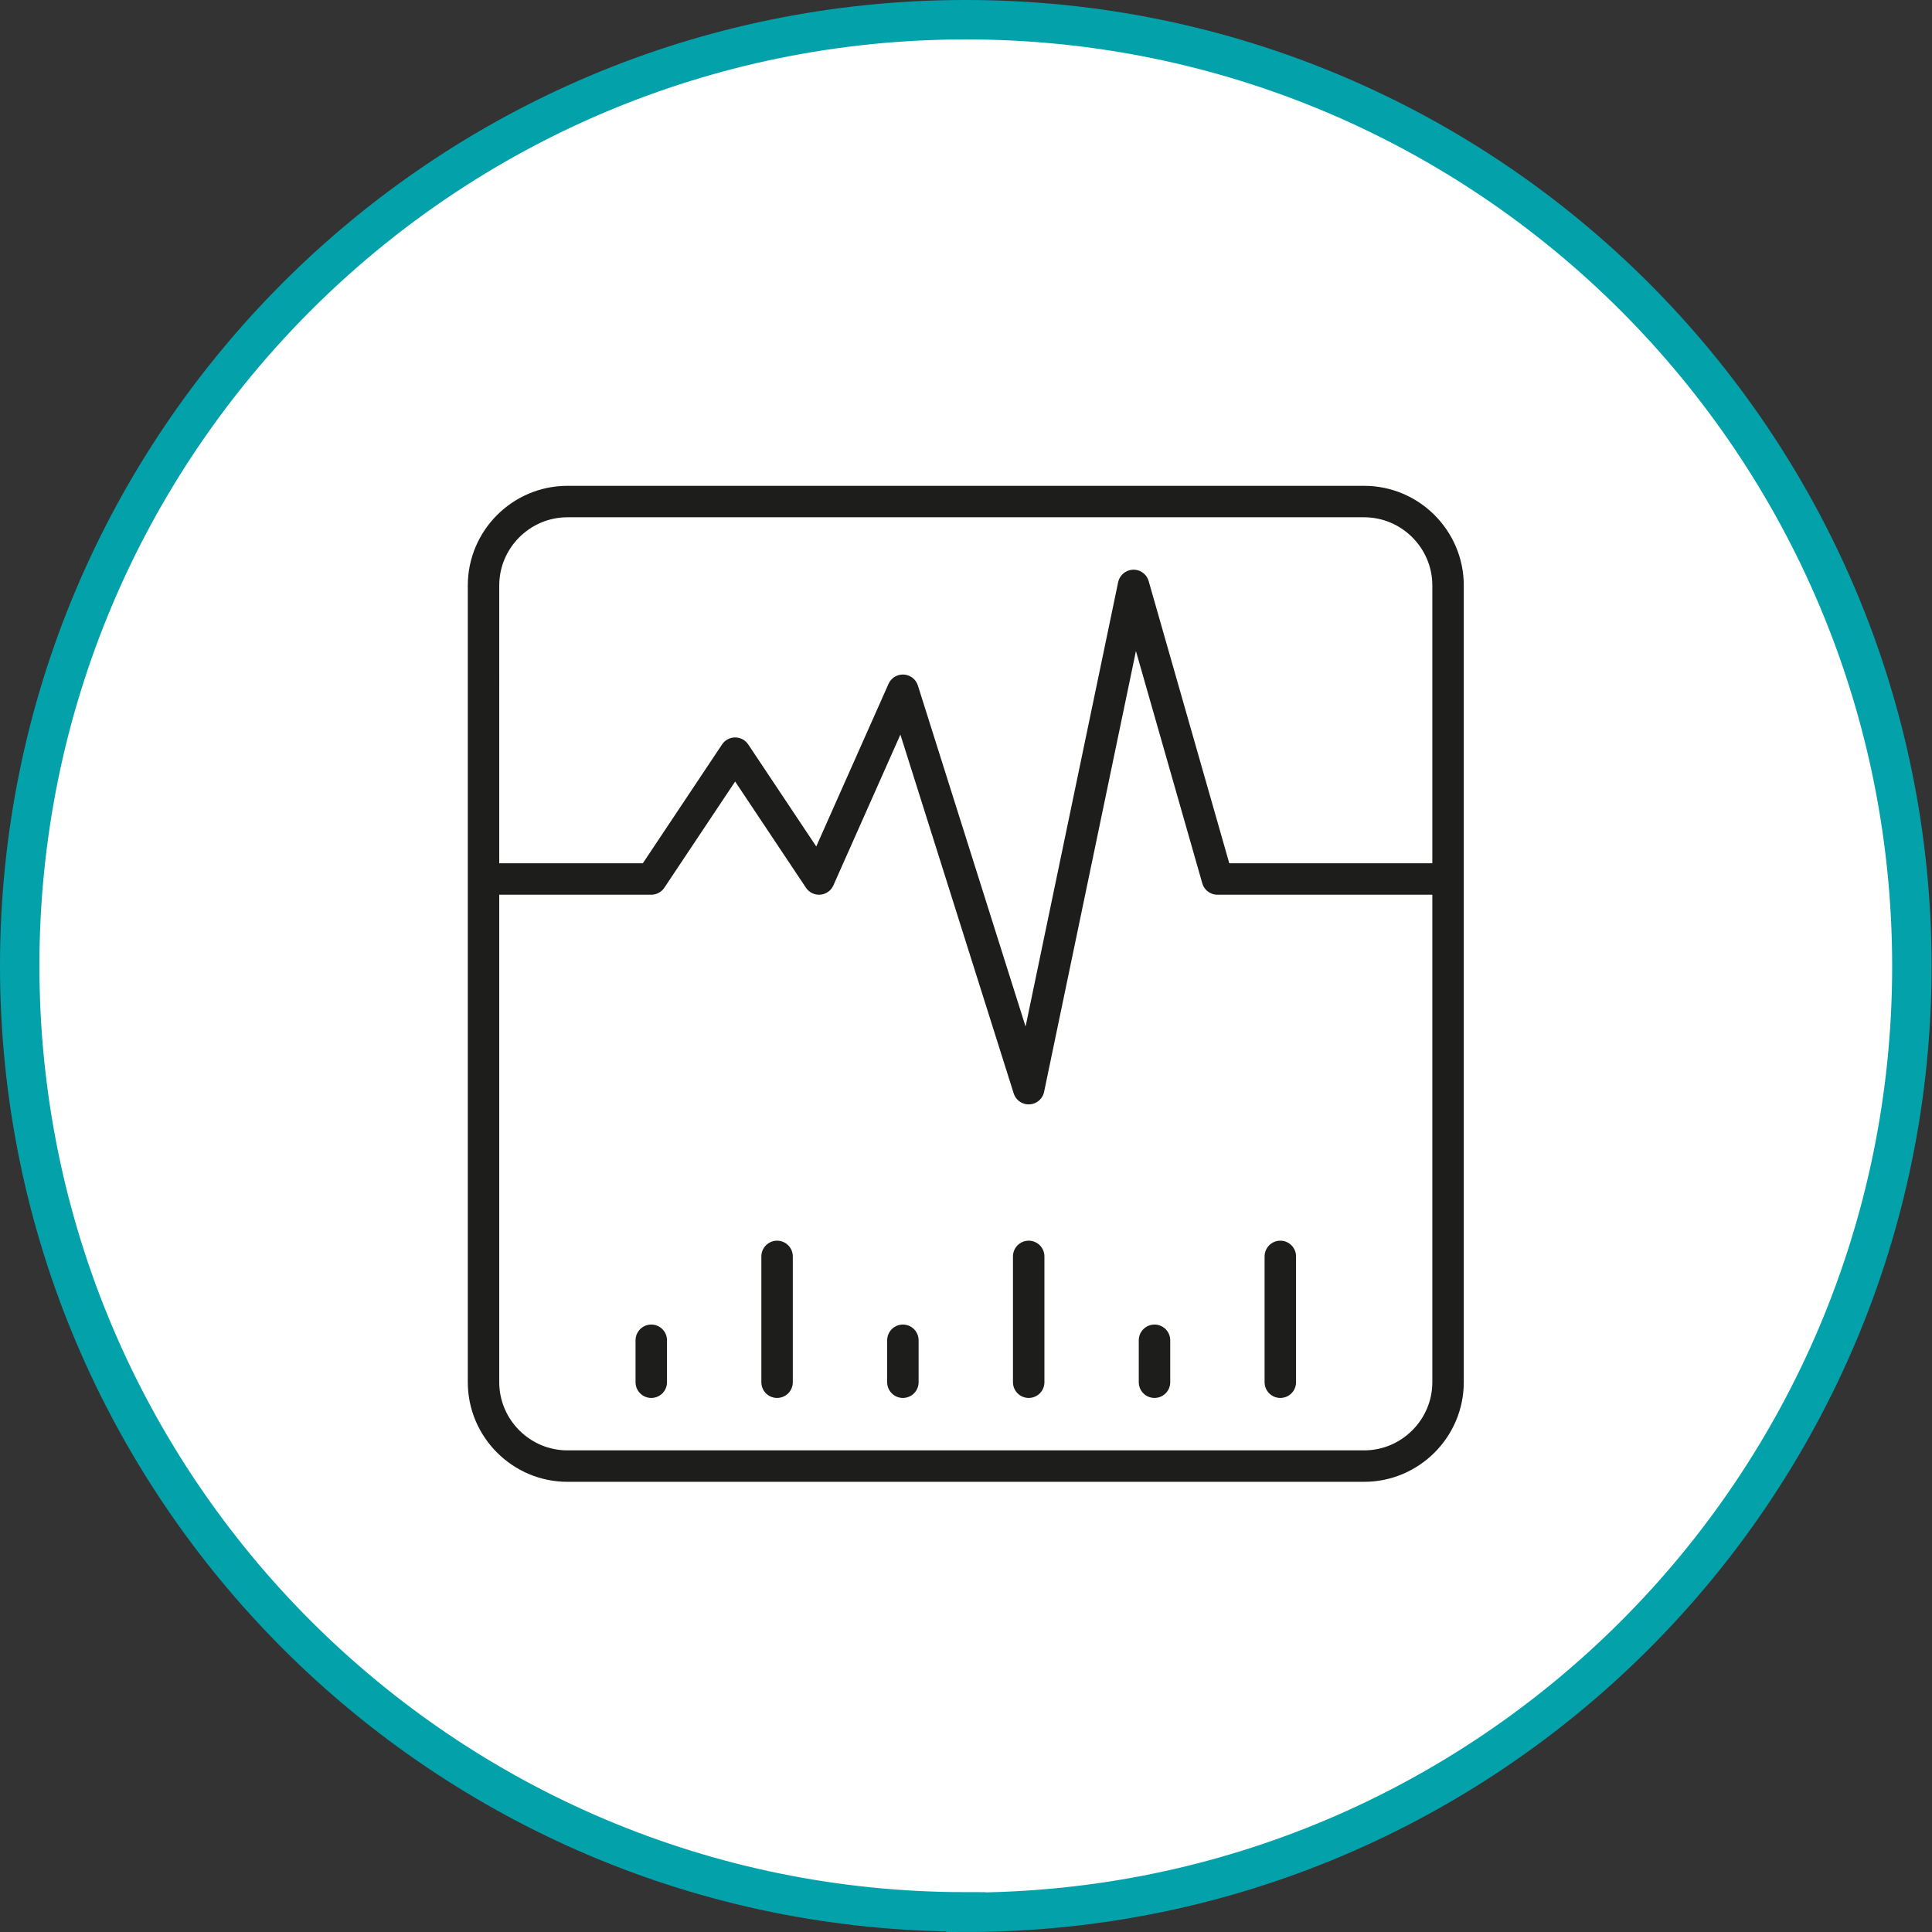 <?xml version="1.0" encoding="UTF-8"?>
<svg id="Capa_2" data-name="Capa 2" xmlns="http://www.w3.org/2000/svg" xmlns:xlink="http://www.w3.org/1999/xlink" viewBox="0 0 46.07 46.07">
  <rect x="0" y="0" width="46.07" height="46.07" fill="#333333" stroke="none"/>
  <defs>
    <style>
      .cls-1 {
        stroke: #03a2ab;
        stroke-width: .94px;
      }

      .cls-1, .cls-2, .cls-3 {
        fill: none;
      }

      .cls-4 {
        clip-path: url(#clippath);
      }

      .cls-2, .cls-5 {
        stroke-width: 0px;
      }

      .cls-3 {
        stroke: #1d1d1b;
        stroke-linecap: round;
        stroke-linejoin: round;
        stroke-width: .75px;
      }

      .cls-5 {
        fill: #fff;
      }
    </style>
    <clipPath id="clippath">
      <rect class="cls-2" width="46.07" height="46.07"/>
    </clipPath>
  </defs>
  <g id="Capa_1-2" data-name="Capa 1">
    <g class="cls-4">
      <path class="cls-5" d="M23.03,45.6c12.46,0,22.56-10.1,22.56-22.56S35.5.47,23.03.47.47,10.57.47,23.03s10.1,22.56,22.56,22.56"/>
      <path class="cls-1" d="M23.03,45.6c12.46,0,22.56-10.1,22.56-22.56S35.5.47,23.03.47.47,10.57.47,23.03s10.1,22.56,22.56,22.56Z"/>
      <path class="cls-3" d="M30.53,29.96v3M24.53,29.96v3M18.53,29.96v3M27.53,31.96v1M21.53,31.96v1M15.53,31.96v1M11.53,20.96h4l2-3,2,3,2-4.5,3,9.5,2.5-12,2,7h5.5M34.53,32.96c0,1.1-.9,2-2,2H13.53c-1.1,0-2-.9-2-2V13.96c0-1.1.9-2,2-2h19c1.1,0,2,.9,2,2v19Z"/>
    </g>
  </g>
</svg>